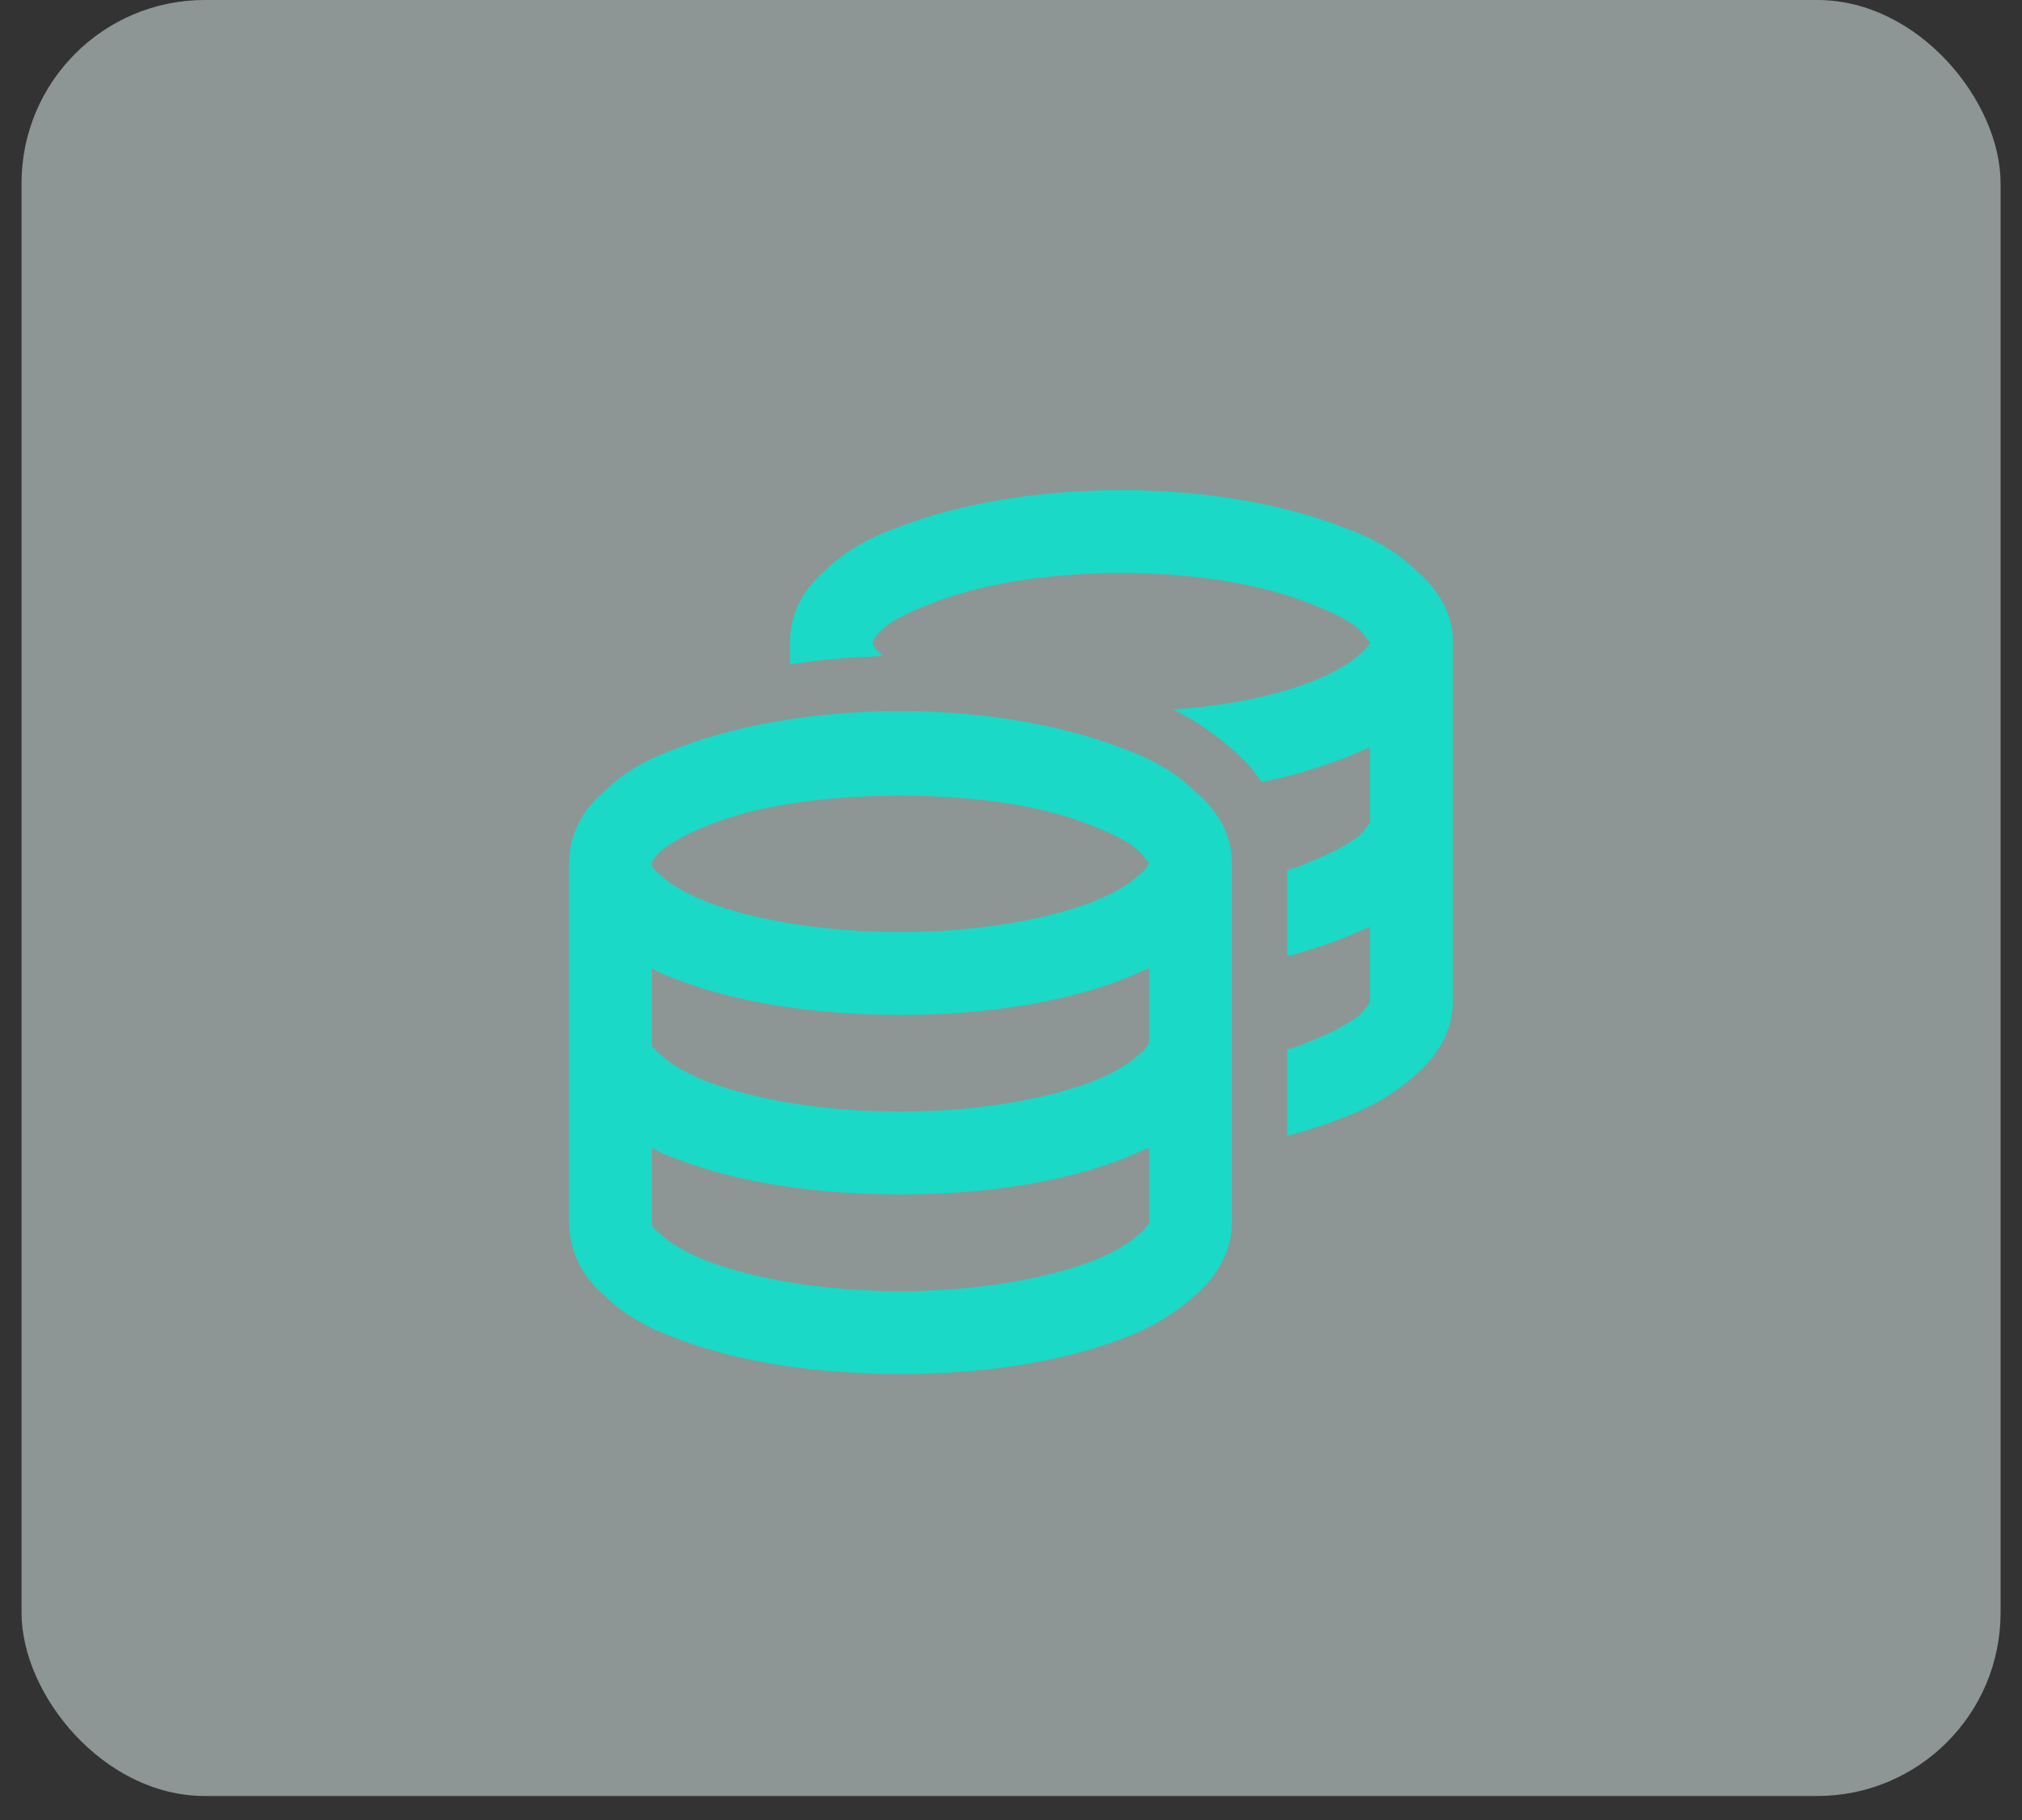 <svg width="80" height="72" viewBox="0 0 80 72" fill="none" xmlns="http://www.w3.org/2000/svg">
<rect x="0" y="0" width="80" height="72" fill="#333333" stroke="none"/>
<g clip-path="url(#clip0_2198_146291)">
<rect opacity="0.5" x="0.852" width="78.3" height="71.05" rx="7.25" fill="#E8FBF9"/>
<path d="M34.536 25.398C34.536 25.466 34.536 25.466 34.536 25.535C34.605 25.603 34.673 25.739 34.878 25.876C34.878 25.944 34.946 25.944 34.946 25.944C33.648 26.013 32.419 26.081 31.258 26.286V25.398C31.258 24.169 31.873 23.213 32.692 22.53C33.444 21.778 34.468 21.232 35.629 20.822C37.951 19.934 41.024 19.388 44.371 19.388C47.649 19.388 50.722 19.934 53.044 20.822C54.206 21.232 55.23 21.778 55.981 22.53C56.801 23.213 57.484 24.169 57.484 25.398V32.501V39.603C57.484 40.833 56.801 41.857 55.981 42.54C55.23 43.223 54.206 43.838 53.044 44.248C52.361 44.521 51.678 44.726 50.927 44.931V41.516C51.269 41.447 51.542 41.311 51.883 41.174C52.771 40.833 53.454 40.423 53.796 40.15C54.001 39.945 54.069 39.808 54.137 39.74C54.206 39.672 54.206 39.672 54.206 39.672V36.667C53.796 36.803 53.454 37.008 53.044 37.145C52.361 37.418 51.678 37.623 50.927 37.828V34.413C51.269 34.345 51.542 34.208 51.883 34.072C52.771 33.73 53.454 33.32 53.796 33.047C54.001 32.842 54.069 32.706 54.137 32.637C54.206 32.569 54.206 32.569 54.206 32.569V29.564C53.796 29.701 53.454 29.905 53.044 30.042C52.088 30.384 51.064 30.725 49.903 30.93C49.561 30.384 49.152 29.974 48.742 29.632C48.059 29.018 47.239 28.471 46.42 28.061C48.605 27.925 50.449 27.515 51.883 26.969C52.771 26.627 53.454 26.218 53.796 25.876C54.001 25.739 54.069 25.603 54.137 25.535C54.206 25.466 54.206 25.466 54.206 25.398C54.206 25.398 54.206 25.398 54.137 25.33C54.069 25.261 54.001 25.125 53.796 24.92C53.454 24.578 52.771 24.237 51.883 23.895C50.039 23.144 47.376 22.666 44.371 22.666C41.298 22.666 38.634 23.144 36.79 23.895C35.902 24.237 35.219 24.578 34.878 24.92C34.673 25.125 34.605 25.261 34.536 25.33C34.536 25.398 34.536 25.398 34.536 25.398ZM25.794 34.14C25.794 34.208 25.794 34.208 25.794 34.276C25.863 34.345 25.931 34.481 26.136 34.618C26.477 34.959 27.16 35.369 28.048 35.711C29.892 36.394 32.556 36.872 35.629 36.872C38.634 36.872 41.298 36.394 43.142 35.711C44.029 35.369 44.712 34.959 45.054 34.618C45.259 34.481 45.327 34.345 45.395 34.276C45.395 34.208 45.464 34.208 45.464 34.14C45.464 34.14 45.464 34.14 45.395 34.072C45.327 34.003 45.259 33.867 45.054 33.662C44.712 33.32 44.029 32.979 43.142 32.637C41.298 31.886 38.634 31.476 35.629 31.476C32.556 31.476 29.892 31.886 28.048 32.637C27.16 32.979 26.477 33.389 26.136 33.662C25.931 33.867 25.863 34.003 25.794 34.072C25.794 34.14 25.794 34.14 25.794 34.14ZM22.516 34.14C22.516 32.91 23.131 31.954 23.951 31.271C24.702 30.52 25.726 29.974 26.887 29.564C29.209 28.676 32.283 28.13 35.629 28.13C38.907 28.13 41.981 28.676 44.303 29.564C45.464 29.974 46.488 30.52 47.239 31.271C48.059 31.954 48.742 32.91 48.742 34.14V41.243V48.345C48.742 49.575 48.059 50.599 47.239 51.282C46.488 51.965 45.464 52.58 44.303 52.989C41.981 53.877 38.907 54.355 35.629 54.355C32.283 54.355 29.209 53.877 26.887 52.989C25.726 52.58 24.702 52.033 23.951 51.282C23.131 50.599 22.516 49.575 22.516 48.345V41.243V34.14ZM45.464 41.243V38.306C45.054 38.442 44.712 38.647 44.303 38.784C41.981 39.672 38.907 40.15 35.629 40.15C32.283 40.15 29.209 39.672 26.887 38.784C26.477 38.647 26.136 38.511 25.794 38.306V41.243C25.794 41.311 25.794 41.311 25.794 41.379C25.863 41.447 25.931 41.584 26.136 41.721C26.477 42.062 27.16 42.472 28.048 42.813C29.892 43.496 32.556 43.974 35.629 43.974C38.634 43.974 41.298 43.496 43.142 42.813C44.029 42.472 44.712 42.062 45.054 41.721C45.259 41.584 45.327 41.447 45.395 41.379C45.395 41.311 45.464 41.311 45.464 41.243ZM26.887 45.887C26.477 45.75 26.136 45.614 25.794 45.409V48.345C25.794 48.345 25.794 48.414 25.794 48.482C25.863 48.55 25.931 48.687 26.136 48.823C26.477 49.165 27.16 49.575 28.048 49.916C29.892 50.599 32.556 51.077 35.629 51.077C38.634 51.077 41.298 50.599 43.142 49.916C44.029 49.575 44.712 49.165 45.054 48.823C45.259 48.687 45.327 48.55 45.395 48.482C45.464 48.414 45.464 48.345 45.464 48.345V45.409C45.054 45.545 44.712 45.75 44.303 45.887C41.981 46.775 38.907 47.253 35.629 47.253C32.283 47.253 29.209 46.775 26.887 45.887Z" fill="#1AD9C7"/>
</g>
<defs>
<clipPath id="clip0_2198_146291">
<rect width="78.3" height="71.05" fill="white" transform="translate(0.852)"/>
</clipPath>
</defs>
</svg>
